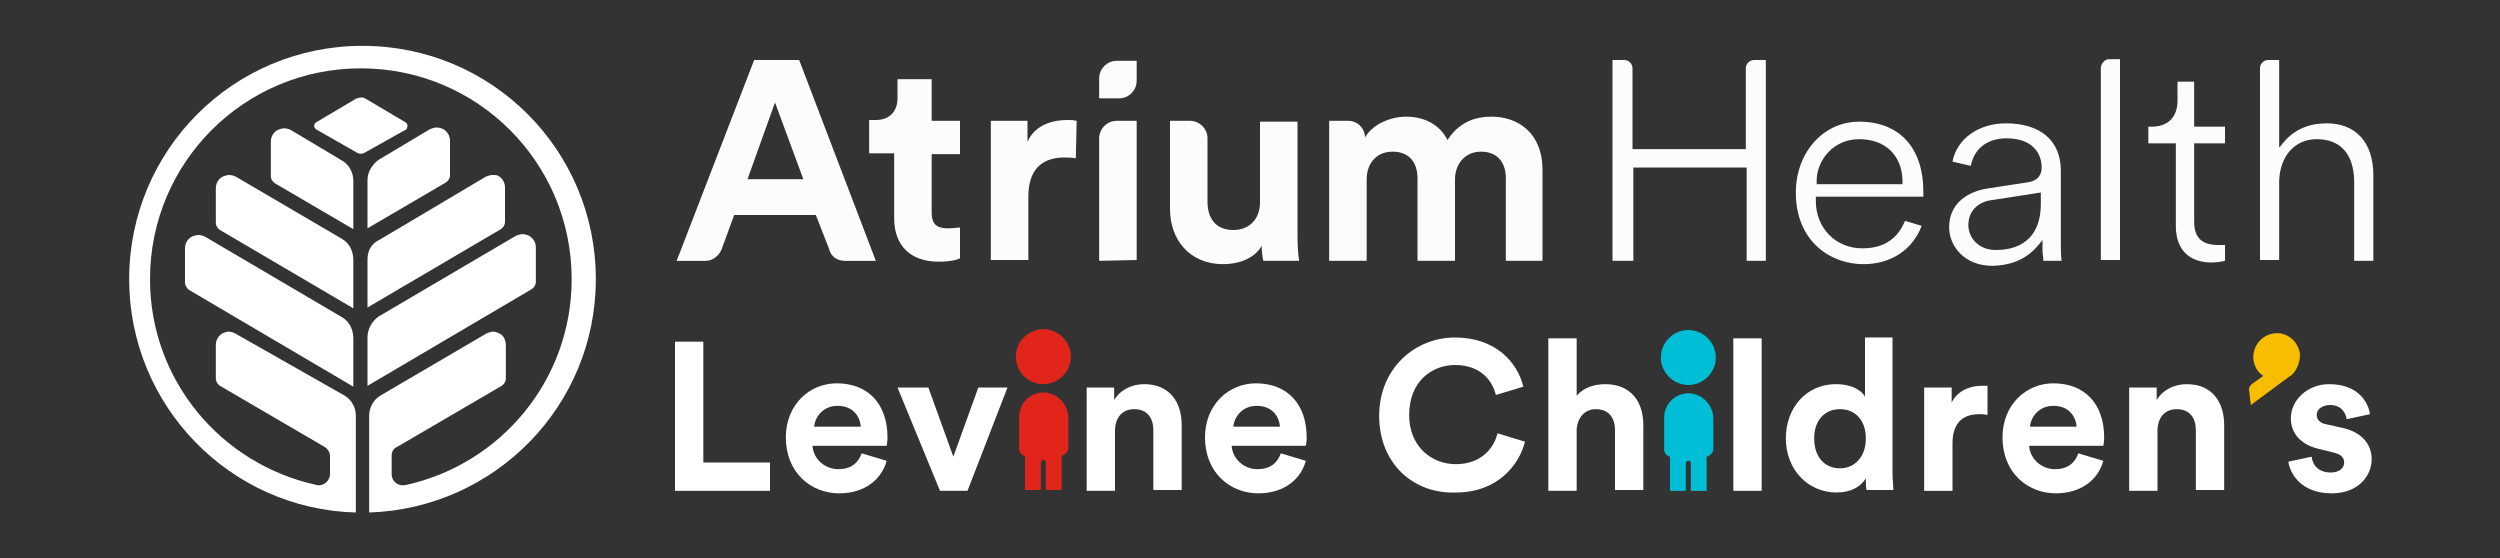<?xml version="1.0" encoding="utf-8"?>
<!-- Generator: Adobe Illustrator 23.1.1, SVG Export Plug-In . SVG Version: 6.00 Build 0)  -->
<svg version="1.1" id="Layer_1" xmlns="http://www.w3.org/2000/svg" xmlns:xlink="http://www.w3.org/1999/xlink" x="0px" y="0px"
	 viewBox="0 0 300 67" style="enable-background:new 0 0 300 67;" xml:space="preserve">
<rect x="0" y="0" width="300" height="67" fill="#333333" stroke="none"/>
<style type="text/css">
	.st0{fill:#FFFFFF;}
	.st1{fill:#FCFCFC;}
	.st2{fill:#F7BE00;}
	.st3{fill:#E1251B;}
	.st4{fill:#00BED6;}
</style>
<g>
	<path class="st0" d="M41.1,28.7l-12.8-7.5c-0.2-0.1-0.5-0.2-0.8-0.2c-0.3,0-0.5,0.1-0.8,0.2c-0.5,0.3-0.8,0.8-0.8,1.4v4.1
		c0,0.4,0.2,0.7,0.5,0.9l16,9.4v-5.8C42.4,30.1,41.9,29.2,41.1,28.7 M41.1,19.3l-6.2-3.7c-0.2-0.1-0.5-0.2-0.8-0.2s-0.5,0.1-0.8,0.2
		c-0.5,0.3-0.8,0.8-0.8,1.4v4.1c0,0.4,0.2,0.7,0.5,0.9l9.4,5.5v-5.8C42.4,20.7,41.9,19.8,41.1,19.3 M41.1,38.1l-16.5-9.7
		c-0.2-0.1-0.5-0.2-0.8-0.2c-0.3,0-0.5,0.1-0.8,0.2c-0.5,0.3-0.8,0.8-0.8,1.4v4.1c0,0.3,0.2,0.7,0.5,0.9l19.7,11.6v-5.8
		C42.4,39.5,41.9,38.6,41.1,38.1 M44.1,31.1v5.8l16-9.4c0.3-0.2,0.5-0.5,0.5-0.9v-4.1c0-0.6-0.3-1.1-0.8-1.4
		C59.6,21,59.4,21,59.1,21c-0.3,0-0.5,0.1-0.8,0.2l-12.8,7.6C44.6,29.2,44.1,30.1,44.1,31.1 M44.1,21.6v5.8l9.4-5.5
		c0.3-0.2,0.5-0.5,0.5-0.9v-4.1c0-0.6-0.3-1.1-0.8-1.4c-0.2-0.1-0.5-0.2-0.8-0.2c-0.3,0-0.5,0.1-0.8,0.2l-6.2,3.7
		C44.6,19.8,44.1,20.7,44.1,21.6 M44.1,40.5v5.8l19.7-11.6c0.3-0.2,0.5-0.5,0.5-0.9v-4.1c0-0.6-0.3-1.1-0.8-1.4
		c-0.2-0.1-0.5-0.2-0.8-0.2c-0.3,0-0.5,0.1-0.8,0.2l-16.5,9.7C44.6,38.6,44.1,39.5,44.1,40.5 M48.9,15.1c0-0.2-0.1-0.3-0.2-0.4
		l-4.9-2.9c-0.2-0.1-0.3-0.1-0.5-0.1c-0.2,0-0.3,0.1-0.5,0.1l-4.9,2.9c-0.1,0.1-0.2,0.2-0.2,0.4s0.1,0.3,0.2,0.4l4.9,2.8
		c0.3,0.2,0.7,0.2,1,0l5-2.8C48.8,15.4,48.9,15.2,48.9,15.1 M47,56.9v-2.2c0-0.5,0.2-0.9,0.7-1.1l12.5-7.3c0.3-0.2,0.5-0.5,0.5-0.9
		v-4c0-0.6-0.3-1.2-0.8-1.4c-0.2-0.1-0.5-0.2-0.7-0.2c-0.3,0-0.5,0.1-0.8,0.2l-12.8,7.5c-0.8,0.5-1.3,1.4-1.3,2.4v11.6
		c15.1-0.5,27.2-12.8,27.2-28c0-15.5-12.5-28-28-28s-28,12.5-28,28c0,15.2,12.1,27.6,27.2,28V49.9c0-1-0.5-1.9-1.3-2.4L28.2,40
		c-0.2-0.1-0.5-0.2-0.8-0.2c-0.2,0-0.5,0.1-0.7,0.2c-0.5,0.3-0.8,0.8-0.8,1.4v4c0,0.4,0.2,0.7,0.5,0.9l12.5,7.3
		c0.4,0.2,0.7,0.7,0.7,1.1v2.2c0,0.8-0.8,1.5-1.6,1.3C26.5,55.7,18,45.6,18,33.5c0-14,11.3-25.3,25.3-25.3s25.3,11.3,25.3,25.3
		c0,12.1-8.5,22.2-19.9,24.7C47.8,58.4,47,57.8,47,56.9"/>
	<path class="st1" d="M209.6,31.3V20.1h-13.6v11.2h-2.5V7.2h1.4c0.6,0,1,0.5,1,1v9.7h13.6V8.2c0-0.6,0.5-1,1-1h1.4v24.1H209.6z
		 M228.6,26.5c-0.9,2.2-2.6,3.3-5.1,3.3c-3.2,0-5.6-2.4-5.6-5.7l0-0.5h12.9c0-0.2,0-0.4,0-0.6c0-5.3-2.9-8.4-7.7-8.4
		c-4.3,0-7.6,3.7-7.6,8.5c0,5.9,4.2,8.6,8.1,8.6c3.3,0,5.9-1.7,7-4.6L228.6,26.5z M218,21.5c0.1-2.3,2-4.8,5.1-4.8
		c3.1,0,5.1,1.9,5.2,4.9l0,0.5H218L218,21.5z M245.1,28.8v1.2c0,0.4,0.1,0.9,0.1,1.3h2.2c-0.1-0.5-0.1-1.3-0.1-2.3v-8.5
		c0-3.6-2.4-5.7-6.6-5.7c-3.3,0-5.9,1.9-6.4,4.6l2.2,0.5c0.4-2.1,2-3.3,4.3-3.3c3.1,0,4.2,1.8,4.2,3.5c0,0.6-0.2,1.6-1.8,1.8
		l-4.6,0.7c-1.4,0.2-4.7,1.1-4.7,4.7c0,2.2,1.8,4.6,5.2,4.6C242.9,31.8,244.3,29.8,245.1,28.8 M239.5,30c-2.1,0-3.3-1.5-3.3-3
		c0-1.6,1.1-2.8,2.9-3l5.8-0.9v1.4C244.9,28,243,30,239.5,30 M253.1,7.1h1.3v24.1h-2.3V8.2C252.1,7.6,252.6,7.1,253.1,7.1
		 M261.1,27.1v-9.9h-3.3v-2h0.4c2,0,3.1-1.2,3.1-3.1V9.8h2v5.4h3.7v2h-3.7v9.4c0,1.9,0.9,2.8,2.9,2.8c0.2,0,0.5,0,0.8,0v1.9
		c-0.4,0.1-1,0.2-1.8,0.2C262.6,31.4,261.1,29.9,261.1,27.1 M278,16.7c-2.6,0-4.4,2-4.5,5v9.5h-2.3V8.2c0-0.6,0.5-1,1-1h1.3v10.5
		c0.4-0.3,1.7-2.9,5.7-2.9c3.5,0,5.6,2.3,5.6,6.2v10.3h-2.3v-9.7C282.4,18.4,280.8,16.7,278,16.7 M97.9,25.8h-9.8l-1.5,4.1
		c-0.3,0.8-1.1,1.4-1.9,1.4h-3.5l9.3-24.1h5.4l9.2,24.1h-3.7c-0.9,0-1.7-0.5-1.9-1.4L97.9,25.8z M89.7,21.5h6.7L93,12.3L89.7,21.5z
		 M111.8,14.5h3.4v4h-3.4v7c0,1.5,0.7,1.9,2,1.9c0.5,0,1.2-0.1,1.4-0.1v3.7c-0.4,0.2-1.2,0.4-2.6,0.4c-3.3,0-5.3-1.9-5.3-5.2v-7.8
		h-3v-4h0.8c1.8,0,2.6-1.2,2.6-2.6V9.5h4.1L111.8,14.5L111.8,14.5z M129.1,19c-0.5-0.1-0.9-0.1-1.4-0.1c-2.3,0-4.3,1.1-4.3,4.7v7.6
		h-4.5V14.5h4.4V17c1-2.2,3.3-2.6,4.8-2.6c0.4,0,0.7,0,1.1,0.1L129.1,19L129.1,19z M131.9,31.3V16.6c0-1.1,0.9-2.1,2.1-2.1h2.4v16.7
		L131.9,31.3L131.9,31.3z M151.4,29.5c-0.9,1.6-2.9,2.2-4.6,2.2c-4.1,0-6.4-3-6.4-6.6V14.5h2.4c1.1,0,2.1,0.9,2.1,2.1v7.6
		c0,1.9,0.9,3.4,3.1,3.4c2,0,3.2-1.4,3.2-3.3v-9.7h4.5v13.7c0,1.3,0.1,2.5,0.2,3h-4.3C151.5,30.9,151.4,30.1,151.4,29.5 M159.5,31.3
		V14.5h2.3c1.1,0,2,0.9,2,2c0.9-1.6,3.1-2.5,4.9-2.5c2.3,0,4.1,1,5,2.8c1.3-2,3.1-2.8,5.3-2.8c3.1,0,6.1,1.9,6.1,6.4v10.9h-4.4v-9.9
		c0-1.8-0.9-3.2-3-3.2c-1.9,0-3.1,1.5-3.1,3.3v9.8h-4.5v-9.9c0-1.8-0.9-3.2-3-3.2c-2,0-3.1,1.5-3.1,3.3v9.8L159.5,31.3L159.5,31.3z
		 M136.4,7.3v2.4c0,1.1-0.9,2.1-2.1,2.1h-2.4V9.4c0-1.1,0.9-2.1,2.1-2.1H136.4z"/>
	<polygon class="st0" points="81,58.9 81,41 84.4,41 84.4,55.5 92.4,55.5 92.4,58.9 	"/>
	<path class="st0" d="M106.4,55.3c-0.6,2.2-2.6,3.9-5.7,3.9c-3.4,0-6.4-2.5-6.4-6.7c0-4,2.9-6.5,6.1-6.5c3.8,0,6.1,2.5,6.1,6.5
		c0,0.5-0.1,1-0.1,1h-8.9c0.1,1.6,1.5,2.8,3.1,2.8c1.6,0,2.4-0.8,2.8-1.9L106.4,55.3z M103.3,51.2c-0.1-1.2-0.9-2.5-2.8-2.5
		c-1.7,0-2.7,1.3-2.8,2.5H103.3z"/>
	<polygon class="st0" points="116.1,58.9 112.8,58.9 107.7,46.5 111.4,46.5 114.4,54.8 117.4,46.5 120.9,46.5 	"/>
	<path class="st0" d="M133.8,58.9h-3.4V46.5h3.3V48c0.8-1.3,2.2-1.9,3.6-1.9c3.1,0,4.5,2.2,4.5,4.9v7.8h-3.4v-7.2
		c0-1.4-0.7-2.5-2.3-2.5c-1.5,0-2.3,1.1-2.3,2.6L133.8,58.9L133.8,58.9z"/>
	<path class="st0" d="M156.7,55.3c-0.6,2.2-2.6,3.9-5.7,3.9c-3.4,0-6.4-2.5-6.4-6.7c0-4,2.9-6.5,6.1-6.5c3.8,0,6.1,2.5,6.1,6.5
		c0,0.5-0.1,1-0.1,1h-8.9c0.1,1.6,1.5,2.8,3.1,2.8c1.6,0,2.4-0.8,2.8-1.9L156.7,55.3z M153.6,51.2c-0.1-1.2-0.9-2.5-2.8-2.5
		c-1.7,0-2.7,1.3-2.8,2.5H153.6z"/>
	<path class="st0" d="M165.5,49.9c0-5.7,4.3-9.4,9.1-9.4c4.9,0,7.5,3,8.2,5.9l-3.3,1c-0.4-1.7-1.8-3.6-4.9-3.6c-2.7,0-5.5,1.9-5.5,6
		c0,3.8,2.7,5.9,5.6,5.9c3.1,0,4.6-2,5-3.7l3.3,1c-0.7,2.8-3.3,6.1-8.3,6.1C169.7,59.3,165.5,55.7,165.5,49.9"/>
	<path class="st0" d="M189.2,58.9h-3.4V40.6h3.4v6.9c0.8-1,2.2-1.4,3.4-1.4c3.2,0,4.6,2.2,4.6,4.9v7.8h-3.4v-7.2
		c0-1.4-0.7-2.5-2.3-2.5c-1.4,0-2.2,1.1-2.3,2.4V58.9z"/>
	<rect x="208" y="40.6" class="st0" width="3.4" height="18.3"/>
	<path class="st0" d="M227.1,56.6c0,0.8,0.1,1.7,0.1,2.2H224c-0.1-0.2-0.1-0.9-0.1-1.4c-0.6,1-1.8,1.7-3.5,1.7
		c-3.5,0-6.1-2.8-6.1-6.5c0-3.6,2.4-6.5,6-6.5c2.1,0,3.2,0.9,3.5,1.5v-7.1h3.3L227.1,56.6L227.1,56.6z M220.8,56.2
		c1.7,0,3.1-1.3,3.1-3.6c0-2.2-1.3-3.5-3.1-3.5s-3.1,1.3-3.1,3.5C217.7,54.9,219,56.2,220.8,56.2"/>
	<path class="st0" d="M238.5,49.8c-0.4-0.1-0.7-0.1-1-0.1c-1.7,0-3.2,0.8-3.2,3.5v5.7h-3.4V46.5h3.3v1.8c0.8-1.6,2.5-2,3.5-2
		c0.3,0,0.5,0,0.8,0L238.5,49.8L238.5,49.8z"/>
	<path class="st0" d="M252.4,55.3c-0.6,2.2-2.6,3.9-5.7,3.9c-3.4,0-6.4-2.5-6.4-6.7c0-4,2.9-6.5,6.1-6.5c3.8,0,6.1,2.5,6.1,6.5
		c0,0.5-0.1,1-0.1,1h-8.9c0.1,1.6,1.5,2.8,3.1,2.8c1.6,0,2.4-0.8,2.8-1.9L252.4,55.3z M249.2,51.2c-0.1-1.2-0.9-2.5-2.8-2.5
		c-1.7,0-2.7,1.3-2.8,2.5H249.2z"/>
	<path class="st0" d="M258.9,58.9h-3.4V46.5h3.3V48c0.8-1.3,2.2-1.9,3.6-1.9c3.1,0,4.5,2.2,4.5,4.9v7.8h-3.4v-7.2
		c0-1.4-0.7-2.5-2.3-2.5c-1.5,0-2.3,1.1-2.3,2.6L258.9,58.9L258.9,58.9z"/>
	<path class="st0" d="M277.4,54.8c0.1,1,0.8,1.9,2.3,1.9c1.1,0,1.6-0.6,1.6-1.2c0-0.6-0.4-1-1.3-1.2l-1.6-0.4
		c-2.4-0.5-3.5-2-3.5-3.7c0-2.2,2-4.1,4.6-4.1c3.5,0,4.7,2.2,4.9,3.6l-2.8,0.6c-0.1-0.7-0.6-1.7-2-1.7c-0.9,0-1.6,0.5-1.6,1.2
		c0,0.6,0.5,1,1.1,1.1l1.8,0.4c2.5,0.5,3.7,2,3.7,3.8c0,2-1.6,4.1-4.8,4.1c-3.7,0-5-2.4-5.2-3.8L277.4,54.8z"/>
	<path class="st2" d="M276,42.5c-0.2-1.5-1.5-2.7-3.1-2.5c-1.5,0.2-2.6,1.5-2.5,3.1c0.1,0.8,0.5,1.6,1.2,2l-1.4,1
		c-0.2,0.2-0.4,0.5-0.3,0.8l0.2,1.7l4.6-3.4c0.2-0.1,0.3-0.2,0.5-0.4l0,0c0,0,0,0,0,0C275.7,44.2,276,43.4,276,42.5"/>
	<path class="st3" d="M128.5,42.8c0,1.8-1.5,3.3-3.3,3.3c-1.8,0-3.3-1.5-3.3-3.3s1.5-3.3,3.3-3.3S128.5,41,128.5,42.8"/>
	<path class="st3" d="M125.2,47.1L125.2,47.1c-1.6,0-2.9,1.3-2.9,2.9v3.8c0,0.5,0.3,0.8,0.7,0.9v4.1h1.9v-3.3c0-0.2,0.1-0.3,0.3-0.3
		s0.3,0.1,0.3,0.3v3.3h1.9v-4.1c0.4-0.1,0.8-0.5,0.8-0.9V50C128.1,48.4,126.8,47.1,125.2,47.1"/>
	<path class="st4" d="M205.9,42.9c0,1.8-1.5,3.3-3.3,3.3s-3.3-1.5-3.3-3.3s1.5-3.3,3.3-3.3C204.4,39.6,205.9,41.1,205.9,42.9"/>
	<path class="st4" d="M202.6,47.2L202.6,47.2c-1.6,0-2.9,1.3-2.9,2.9v3.8c0,0.5,0.3,0.8,0.7,0.9v4.1h1.9v-3.3c0-0.2,0.1-0.3,0.3-0.3
		c0.2,0,0.3,0.1,0.3,0.3v3.3h1.9v-4.1c0.4-0.1,0.8-0.5,0.8-0.9v-3.8C205.5,48.5,204.2,47.2,202.6,47.2"/>
</g>
</svg>

